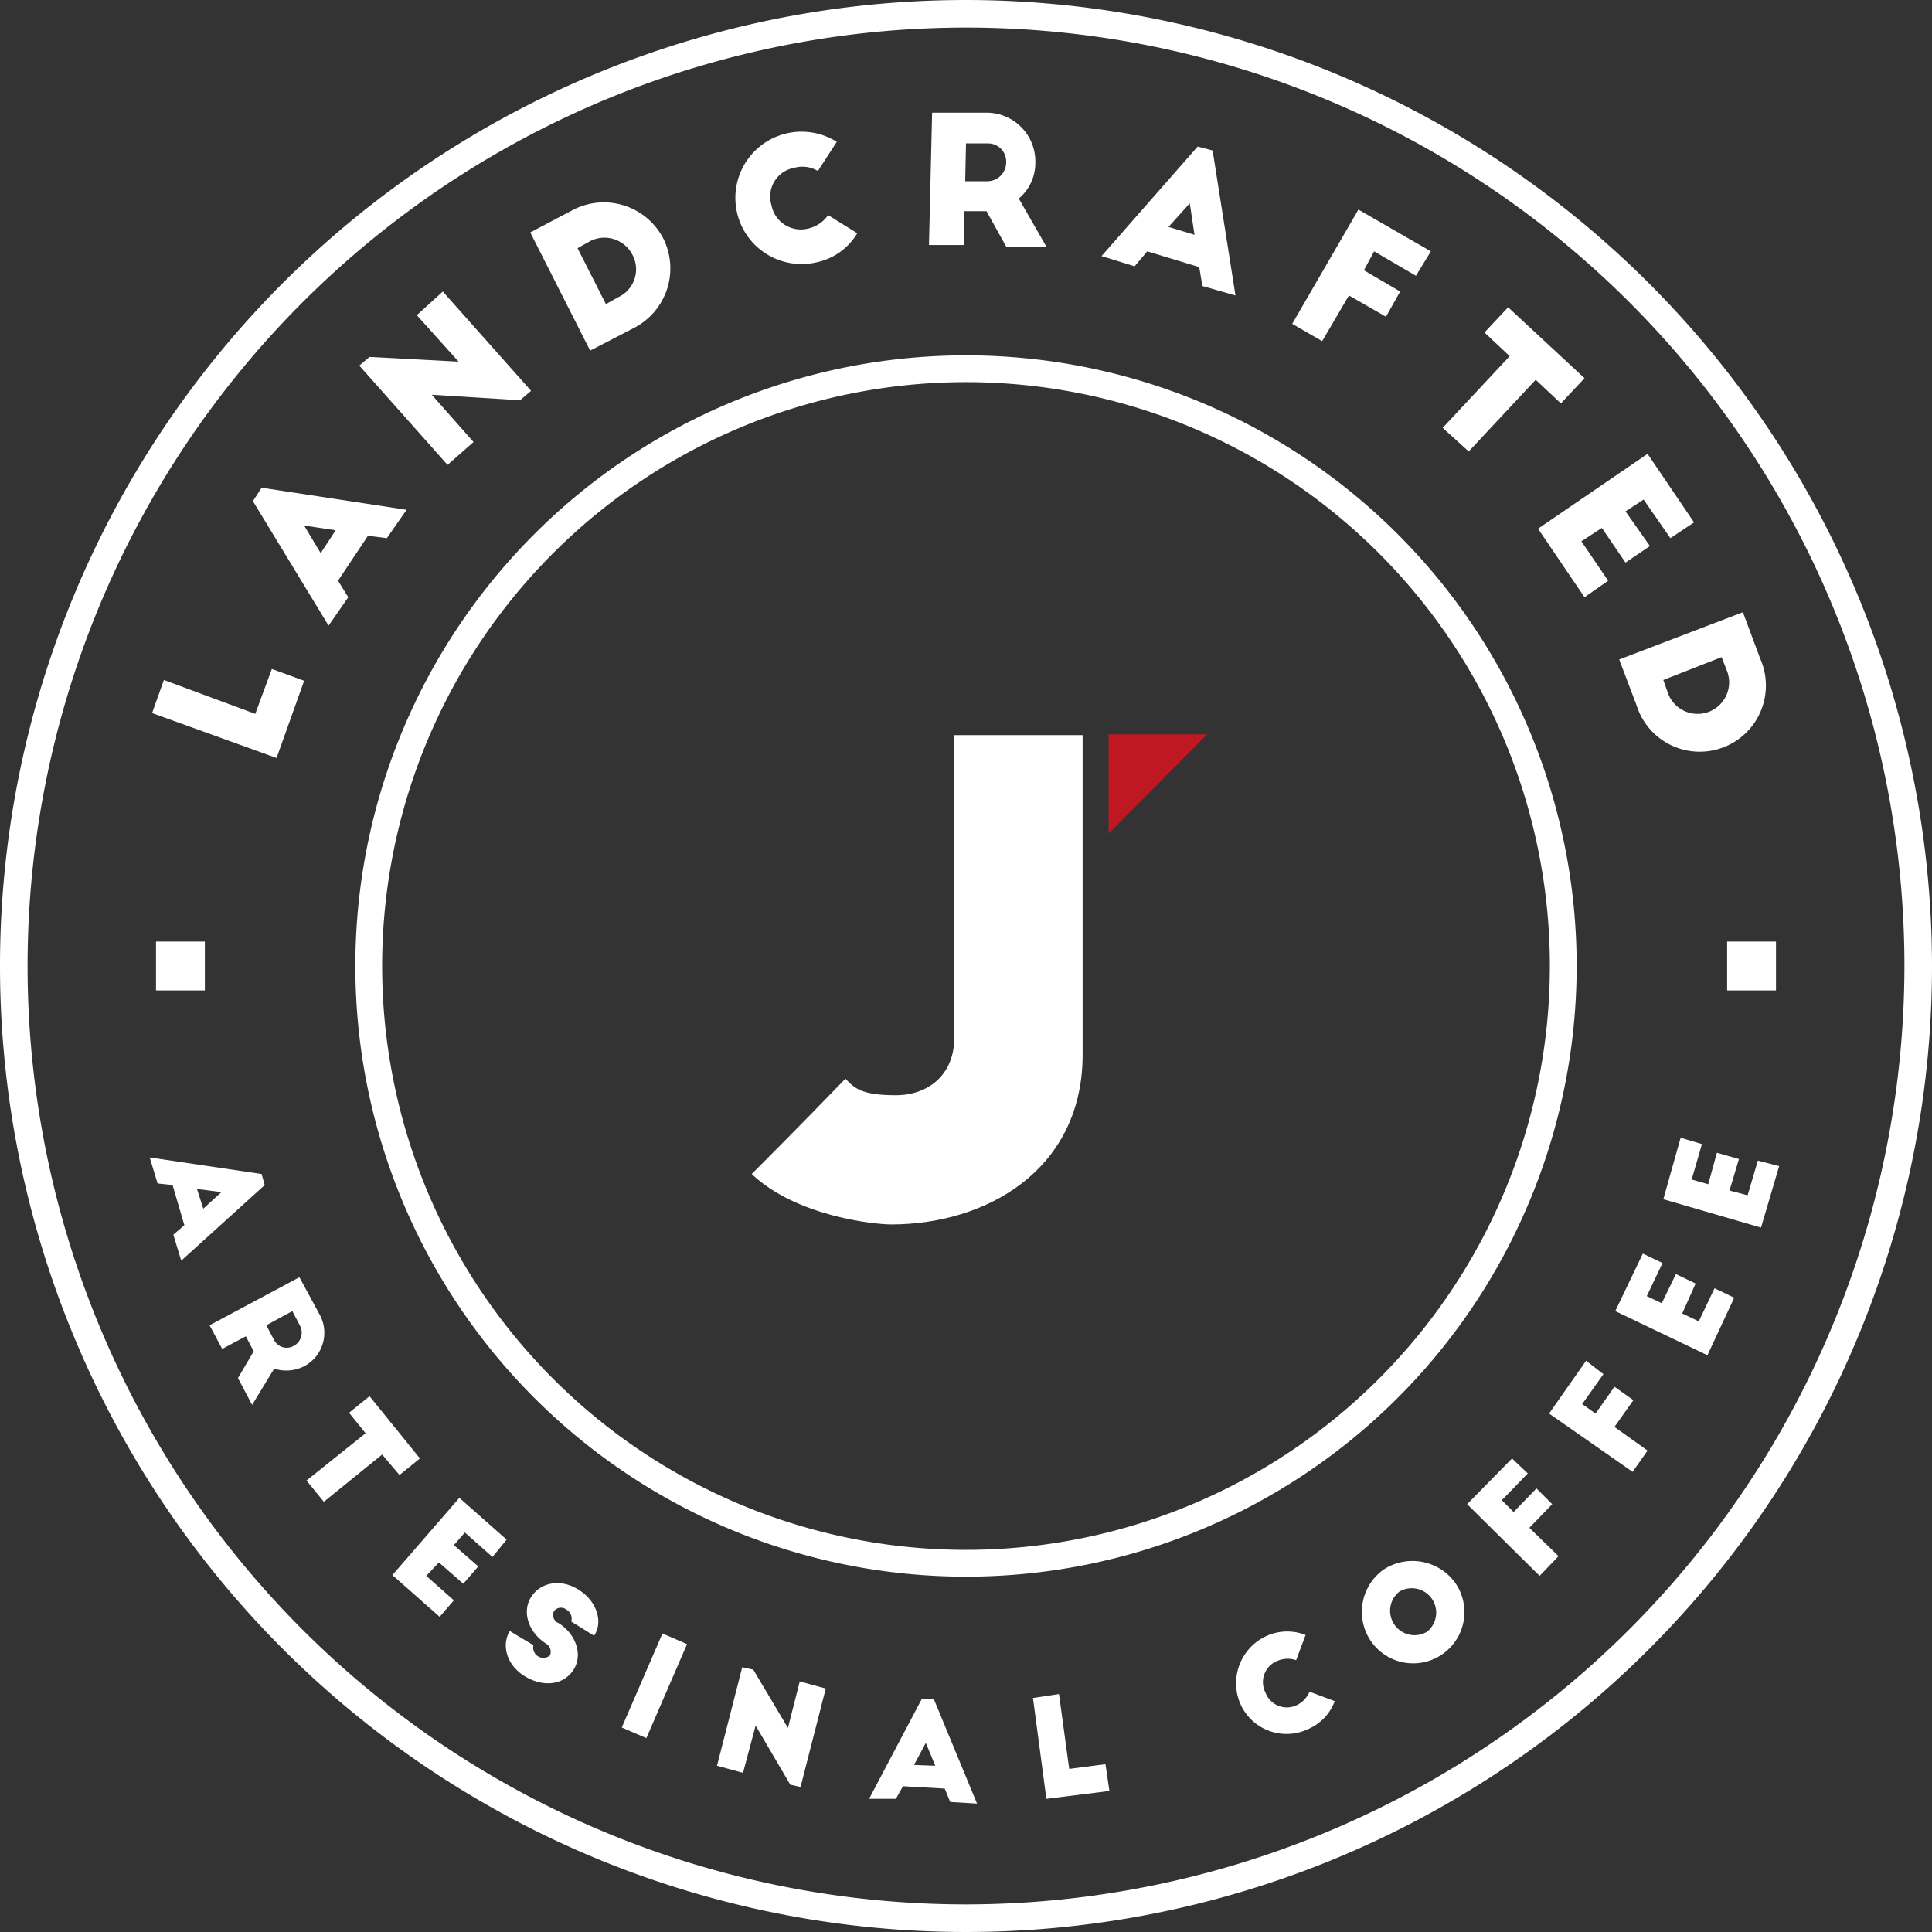 <svg xmlns="http://www.w3.org/2000/svg" width="245.2" height="245.2" viewBox="0 0 245.2 245.2">
  <rect x="0" y="0" width="245.2" height="245.2" fill="#333333" stroke="none"/>
  <title>brand-mark</title>
  <g id="Layer_2" data-name="Layer 2">
    <g id="Layer_1-2" data-name="Layer 1">
      <g>
        <polygon points="38.6 86.4 34.5 84.9 32.4 90.6 20.8 86.3 19.3 90.5 35.1 96.2 38.6 86.4" fill="#fff"/>
        <path d="M44.2,75.8l-1.3-2.1L46.7,68l2.4.3,2.5-3.6L33.2,61.9l-1.1,1.7,9.6,15.8Zm-5.6-9.1,4,.6-1.9,2.9Z" fill="#fff"/>
        <polygon points="60.1 56.1 54.8 50.1 66 50.8 67.4 49.6 56.2 37 52.9 40 58.2 45.9 46.9 45.3 45.6 46.4 56.8 59 60.1 56.1" fill="#fff"/>
        <path d="M80.5,41.6a8.5,8.5,0,0,0,3.7-11.3,8.5,8.5,0,0,0-11.4-3.7l-5.5,2.9,7.6,15Zm-5.6-11a4,4,0,0,1,5.4,1.8,3.9,3.9,0,0,1-1.8,5.3l-1.6.9-3.6-7.1Z" fill="#fff"/>
        <path d="M103.6,33.3a7.9,7.9,0,0,0,5.2-3.7l-3.7-2.3a4.2,4.2,0,0,1-2.5,1.7,3.8,3.8,0,0,1-4.7-3,3.7,3.7,0,0,1,2.9-4.7,3.8,3.8,0,0,1,3,.4l2.4-3.7a8.4,8.4,0,1,0-2.6,15.3Z" fill="#fff"/>
        <path d="M122.4,26.8h2.8l2.5,4.5h5.1l-3.5-6.1a5.9,5.9,0,0,0,2.1-4.5,6.2,6.2,0,0,0-6-6.4h-7.1l-.4,16.8h4.4Zm.2-8.6h2.8a2.3,2.3,0,0,1,2.3,2.4,2.4,2.4,0,0,1-2.5,2.4h-2.7Z" fill="#fff"/>
        <path d="M145.6,31.9l6.6,2,.4,2.4,4.2,1.2-2.9-18.4-1.9-.5L139.8,32.5l4.2,1.3Zm5.4-6.1.6,4-3.3-1Z" fill="#fff"/>
        <polygon points="171.2 37.5 175.9 40.2 177.7 37 173.1 34.3 174.4 31.9 179.7 35 181.6 31.9 172.4 26.6 164 41.1 167.8 43.3 171.2 37.5" fill="#fff"/>
        <polygon points="186.4 57.3 194.9 48.2 198.1 51.2 201.1 48 191.4 39 188.4 42.2 191.6 45.2 183.1 54.3 186.4 57.3" fill="#fff"/>
        <polygon points="201.1 75.8 204.1 73.7 200.7 68.7 203.3 67 206.3 71.4 209.4 69.3 206.3 64.9 208.6 63.4 212 68.3 215 66.3 209.1 57.6 195.2 67.1 201.1 75.8" fill="#fff"/>
        <path d="M207.7,89.5a8.4,8.4,0,1,0,15.7-5.9l-2.2-5.9-15.7,6Zm10.8-6.1.7,1.8a4,4,0,0,1-7.5,2.8l-.6-1.7Z" fill="#fff"/>
        <path d="M121.1,109.7h0v22.1c0,4.5-3.2,7.2-7.4,7.2s-5.2-.8-6.4-2.1C101.4,143,97.4,147,95.4,149c5.7,5.4,15.6,6.4,17.7,6.4,12.1,0,24.1-6.9,24.3-21.2V93.3H121.1Z" fill="#fff"/>
        <polygon points="140.7 105.8 153.2 93.2 153.2 93.2 140.7 93.2 140.7 105.8" fill="#c01823"/>
        <path d="M122.6,0A122.6,122.6,0,1,0,245.2,122.6,122.7,122.7,0,0,0,122.6,0Zm0,241.7A119.1,119.1,0,1,1,241.7,122.6,119.2,119.2,0,0,1,122.6,241.7Z" fill="#fff"/>
        <path d="M33.2,149,19,146.9l1,3.3,1.9.2,1.5,5.1L22,156.7l1,3.3,10.6-9.6Zm-7.4,4.4-.8-2.5,3.1.4Z" fill="#fff"/>
        <path d="M40.6,166.9,38,162.1l-11.4,6.1,1.6,3,3-1.6,1,1.9-2,3.4,1.8,3.4,2.8-4.6a5,5,0,0,0,3.8-.3A4.8,4.8,0,0,0,40.6,166.9Zm-3.3,3.9a1.8,1.8,0,0,1-2.5-.7l-1-1.9,3.3-1.8,1,1.9A1.9,1.9,0,0,1,37.3,170.8Z" fill="#fff"/>
        <polygon points="53.3 185.1 46.9 177.2 44.3 179.3 46.4 181.9 38.9 187.9 41.1 190.6 48.5 184.6 50.7 187.2 53.3 185.1" fill="#fff"/>
        <polygon points="62.5 197.6 64.3 195.4 58.3 190.1 49.8 199.9 55.8 205.2 57.6 203.1 54.1 200 55.7 198.3 58.8 201 60.7 198.8 57.6 196.1 59 194.5 62.5 197.6" fill="#fff"/>
        <path d="M73.5,201.8c-2.3-1.5-4.9-1-6.1.9s-.3,4.5,1.9,5.9a1.2,1.2,0,0,1,.5,1.5,1.3,1.3,0,0,1-2.1-1.3l-3-1.8c-1.1,1.8-.4,4.4,2,5.8s4.9,1,6.1-.9.3-4.5-1.9-5.9a1.1,1.1,0,0,1-.6-1.5,1.1,1.1,0,0,1,1.6-.2,1.3,1.3,0,0,1,.6,1.5l2.9,1.8C76.6,205.8,75.7,203.2,73.5,201.8Z" fill="#fff"/>
        <rect x="76.5" y="212.4" width="13" height="3.4" transform="translate(-146.4 205.1) rotate(-66.6)" fill="#fff"/>
        <polygon points="100 219.3 95.6 211.9 94.2 211.6 91 224.1 94.3 225 95.9 219 100.3 226.5 101.6 226.8 104.8 214.3 101.5 213.4 100 219.3" fill="#fff"/>
        <path d="M117,215.6l-6.7,12.7h3.4l.9-1.6,5.3.3.7,1.7,3.4.2-5.5-13.3Zm-1,8.4,1.5-2.8,1.2,2.9Z" fill="#fff"/>
        <polygon points="135.7 224.5 134.4 215 131.1 215.5 132.8 228.3 140.8 227.3 140.3 223.9 135.7 224.5" fill="#fff"/>
        <path d="M164.6,216.4a2.9,2.9,0,0,1-4-1.6,2.9,2.9,0,0,1,1.5-4,3.3,3.3,0,0,1,2.4-.1l1.2-3.2a6.4,6.4,0,0,0-4.9.1,6.6,6.6,0,0,0-3.4,8.6,6.4,6.4,0,0,0,8.5,3.3,6.2,6.2,0,0,0,3.5-3.6l-3.2-1.2A3.3,3.3,0,0,1,164.6,216.4Z" fill="#fff"/>
        <path d="M175.6,199.2a6.6,6.6,0,0,0-1.6,9.1,6.5,6.5,0,0,0,10.7-7.4A6.7,6.7,0,0,0,175.6,199.2Zm5.5,7.9a3.1,3.1,0,0,1-3.5-5.1,3.1,3.1,0,0,1,3.5,5.1Z" fill="#fff"/>
        <polygon points="197 190.9 195 188.9 192.1 191.9 190.6 190.4 193.9 187 191.9 185.1 186.2 190.9 195.4 200 197.8 197.5 194.1 193.9 197 190.9" fill="#fff"/>
        <polygon points="207.3 177.7 204.9 176 202.5 179.4 200.8 178.2 203.5 174.4 201.3 172.7 196.6 179.4 207.2 186.8 209.1 184.1 204.9 181.1 207.3 177.7" fill="#fff"/>
        <polygon points="215.6 167.7 213.5 166.7 215.2 162.9 212.7 161.7 210.9 165.4 209 164.5 211 160.3 208.5 159.1 205 166.4 216.7 172 220.1 164.7 217.6 163.5 215.6 167.7" fill="#fff"/>
        <polygon points="223.1 147.3 221.8 151.7 219.5 151.1 220.7 147.1 217.9 146.3 216.8 150.3 214.7 149.7 216 145.2 213.3 144.4 211.1 152.2 223.5 155.8 225.8 148 223.1 147.3" fill="#fff"/>
        <path d="M122.6,45.1a77.5,77.5,0,1,0,77.5,77.5A77.5,77.5,0,0,0,122.6,45.1Zm0,151.6a74.1,74.1,0,1,1,74.1-74.1A74.1,74.1,0,0,1,122.6,196.7Z" fill="#fff"/>
        <rect x="19.8" y="119.5" width="6.2" height="6.2" fill="#fff"/>
        <rect x="219.2" y="119.5" width="6.2" height="6.2" fill="#fff"/>
      </g>
    </g>
  </g>
</svg>
